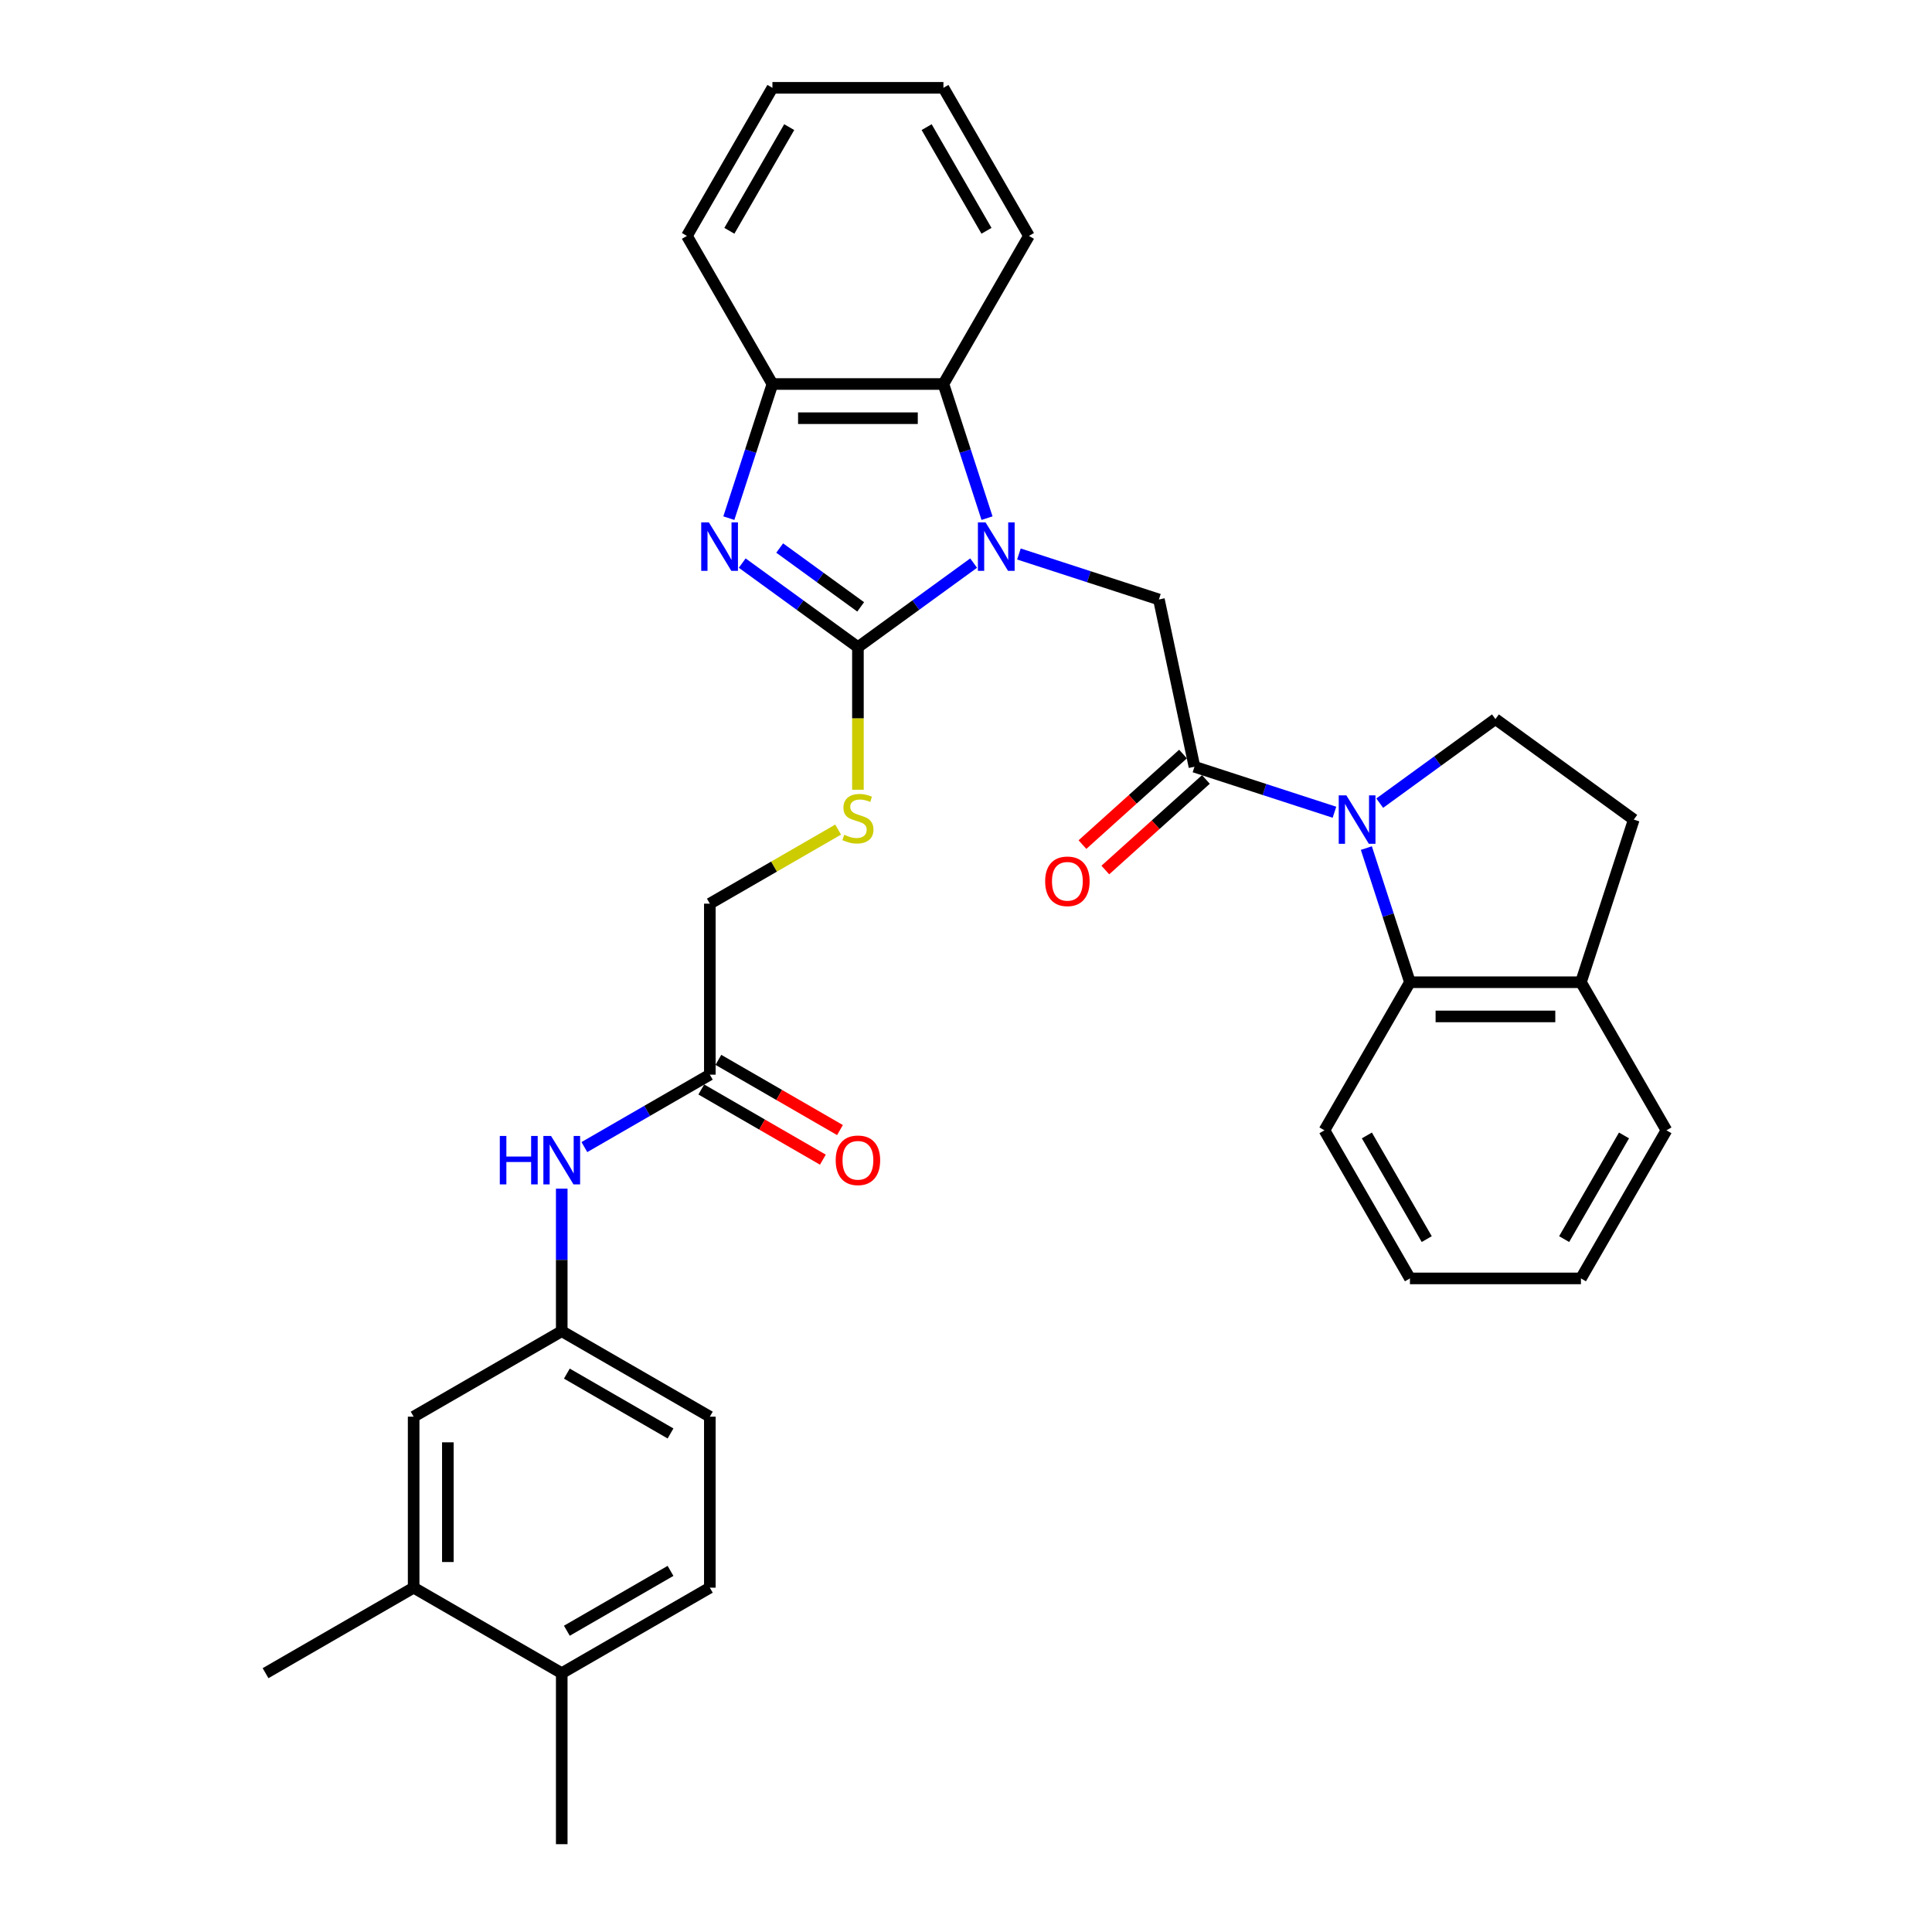 <?xml version='1.0' encoding='iso-8859-1'?>
<svg version='1.1' baseProfile='full'
              xmlns='http://www.w3.org/2000/svg'
                      xmlns:rdkit='http://www.rdkit.org/xml'
                      xmlns:xlink='http://www.w3.org/1999/xlink'
                  xml:space='preserve'
width='1000px' height='1000px' viewBox='0 0 1000 1000'>
<!-- END OF HEADER -->
<rect style='opacity:1.0;fill:#FFFFFF;stroke:none' width='1000' height='1000' x='0' y='0'> </rect>
<path class='bond-0' d='M 503.951,291.454 L 474.007,313.21' style='fill:none;fill-rule:evenodd;stroke:#0000FF;stroke-width:6px;stroke-linecap:butt;stroke-linejoin:miter;stroke-opacity:1' />
<path class='bond-0' d='M 474.007,313.21 L 444.063,334.966' style='fill:none;fill-rule:evenodd;stroke:#000000;stroke-width:6px;stroke-linecap:butt;stroke-linejoin:miter;stroke-opacity:1' />
<path class='bond-4' d='M 527.389,286.748 L 563.619,298.52' style='fill:none;fill-rule:evenodd;stroke:#0000FF;stroke-width:6px;stroke-linecap:butt;stroke-linejoin:miter;stroke-opacity:1' />
<path class='bond-4' d='M 563.619,298.52 L 599.849,310.292' style='fill:none;fill-rule:evenodd;stroke:#000000;stroke-width:6px;stroke-linecap:butt;stroke-linejoin:miter;stroke-opacity:1' />
<path class='bond-5' d='M 510.879,268.194 L 499.599,233.477' style='fill:none;fill-rule:evenodd;stroke:#0000FF;stroke-width:6px;stroke-linecap:butt;stroke-linejoin:miter;stroke-opacity:1' />
<path class='bond-5' d='M 499.599,233.477 L 488.318,198.761' style='fill:none;fill-rule:evenodd;stroke:#000000;stroke-width:6px;stroke-linecap:butt;stroke-linejoin:miter;stroke-opacity:1' />
<path class='bond-1' d='M 444.063,334.966 L 414.119,313.21' style='fill:none;fill-rule:evenodd;stroke:#000000;stroke-width:6px;stroke-linecap:butt;stroke-linejoin:miter;stroke-opacity:1' />
<path class='bond-1' d='M 414.119,313.21 L 384.174,291.454' style='fill:none;fill-rule:evenodd;stroke:#0000FF;stroke-width:6px;stroke-linecap:butt;stroke-linejoin:miter;stroke-opacity:1' />
<path class='bond-1' d='M 445.485,314.118 L 424.524,298.889' style='fill:none;fill-rule:evenodd;stroke:#000000;stroke-width:6px;stroke-linecap:butt;stroke-linejoin:miter;stroke-opacity:1' />
<path class='bond-1' d='M 424.524,298.889 L 403.563,283.66' style='fill:none;fill-rule:evenodd;stroke:#0000FF;stroke-width:6px;stroke-linecap:butt;stroke-linejoin:miter;stroke-opacity:1' />
<path class='bond-8' d='M 444.063,334.966 L 444.063,371.866' style='fill:none;fill-rule:evenodd;stroke:#000000;stroke-width:6px;stroke-linecap:butt;stroke-linejoin:miter;stroke-opacity:1' />
<path class='bond-8' d='M 444.063,371.866 L 444.063,408.767' style='fill:none;fill-rule:evenodd;stroke:#CCCC00;stroke-width:6px;stroke-linecap:butt;stroke-linejoin:miter;stroke-opacity:1' />
<path class='bond-33' d='M 377.247,268.194 L 388.527,233.477' style='fill:none;fill-rule:evenodd;stroke:#0000FF;stroke-width:6px;stroke-linecap:butt;stroke-linejoin:miter;stroke-opacity:1' />
<path class='bond-33' d='M 388.527,233.477 L 399.807,198.761' style='fill:none;fill-rule:evenodd;stroke:#000000;stroke-width:6px;stroke-linecap:butt;stroke-linejoin:miter;stroke-opacity:1' />
<path class='bond-2' d='M 690.712,420.413 L 654.482,408.641' style='fill:none;fill-rule:evenodd;stroke:#0000FF;stroke-width:6px;stroke-linecap:butt;stroke-linejoin:miter;stroke-opacity:1' />
<path class='bond-2' d='M 654.482,408.641 L 618.252,396.869' style='fill:none;fill-rule:evenodd;stroke:#000000;stroke-width:6px;stroke-linecap:butt;stroke-linejoin:miter;stroke-opacity:1' />
<path class='bond-7' d='M 707.222,438.966 L 718.503,473.683' style='fill:none;fill-rule:evenodd;stroke:#0000FF;stroke-width:6px;stroke-linecap:butt;stroke-linejoin:miter;stroke-opacity:1' />
<path class='bond-7' d='M 718.503,473.683 L 729.783,508.4' style='fill:none;fill-rule:evenodd;stroke:#000000;stroke-width:6px;stroke-linecap:butt;stroke-linejoin:miter;stroke-opacity:1' />
<path class='bond-9' d='M 714.15,415.706 L 744.094,393.95' style='fill:none;fill-rule:evenodd;stroke:#0000FF;stroke-width:6px;stroke-linecap:butt;stroke-linejoin:miter;stroke-opacity:1' />
<path class='bond-9' d='M 744.094,393.95 L 774.038,372.195' style='fill:none;fill-rule:evenodd;stroke:#000000;stroke-width:6px;stroke-linecap:butt;stroke-linejoin:miter;stroke-opacity:1' />
<path class='bond-3' d='M 618.252,396.869 L 599.849,310.292' style='fill:none;fill-rule:evenodd;stroke:#000000;stroke-width:6px;stroke-linecap:butt;stroke-linejoin:miter;stroke-opacity:1' />
<path class='bond-14' d='M 612.329,390.291 L 586.3,413.728' style='fill:none;fill-rule:evenodd;stroke:#000000;stroke-width:6px;stroke-linecap:butt;stroke-linejoin:miter;stroke-opacity:1' />
<path class='bond-14' d='M 586.3,413.728 L 560.272,437.164' style='fill:none;fill-rule:evenodd;stroke:#FF0000;stroke-width:6px;stroke-linecap:butt;stroke-linejoin:miter;stroke-opacity:1' />
<path class='bond-14' d='M 624.174,403.446 L 598.146,426.883' style='fill:none;fill-rule:evenodd;stroke:#000000;stroke-width:6px;stroke-linecap:butt;stroke-linejoin:miter;stroke-opacity:1' />
<path class='bond-14' d='M 598.146,426.883 L 572.117,450.319' style='fill:none;fill-rule:evenodd;stroke:#FF0000;stroke-width:6px;stroke-linecap:butt;stroke-linejoin:miter;stroke-opacity:1' />
<path class='bond-6' d='M 488.318,198.761 L 399.807,198.761' style='fill:none;fill-rule:evenodd;stroke:#000000;stroke-width:6px;stroke-linecap:butt;stroke-linejoin:miter;stroke-opacity:1' />
<path class='bond-6' d='M 475.042,216.463 L 413.084,216.463' style='fill:none;fill-rule:evenodd;stroke:#000000;stroke-width:6px;stroke-linecap:butt;stroke-linejoin:miter;stroke-opacity:1' />
<path class='bond-23' d='M 488.318,198.761 L 532.574,122.108' style='fill:none;fill-rule:evenodd;stroke:#000000;stroke-width:6px;stroke-linecap:butt;stroke-linejoin:miter;stroke-opacity:1' />
<path class='bond-25' d='M 399.807,198.761 L 355.551,122.108' style='fill:none;fill-rule:evenodd;stroke:#000000;stroke-width:6px;stroke-linecap:butt;stroke-linejoin:miter;stroke-opacity:1' />
<path class='bond-13' d='M 729.783,508.4 L 818.294,508.4' style='fill:none;fill-rule:evenodd;stroke:#000000;stroke-width:6px;stroke-linecap:butt;stroke-linejoin:miter;stroke-opacity:1' />
<path class='bond-13' d='M 743.059,526.102 L 805.017,526.102' style='fill:none;fill-rule:evenodd;stroke:#000000;stroke-width:6px;stroke-linecap:butt;stroke-linejoin:miter;stroke-opacity:1' />
<path class='bond-24' d='M 729.783,508.4 L 685.527,585.053' style='fill:none;fill-rule:evenodd;stroke:#000000;stroke-width:6px;stroke-linecap:butt;stroke-linejoin:miter;stroke-opacity:1' />
<path class='bond-20' d='M 433.813,429.395 L 400.611,448.564' style='fill:none;fill-rule:evenodd;stroke:#CCCC00;stroke-width:6px;stroke-linecap:butt;stroke-linejoin:miter;stroke-opacity:1' />
<path class='bond-20' d='M 400.611,448.564 L 367.41,467.733' style='fill:none;fill-rule:evenodd;stroke:#000000;stroke-width:6px;stroke-linecap:butt;stroke-linejoin:miter;stroke-opacity:1' />
<path class='bond-18' d='M 774.038,372.195 L 845.646,424.22' style='fill:none;fill-rule:evenodd;stroke:#000000;stroke-width:6px;stroke-linecap:butt;stroke-linejoin:miter;stroke-opacity:1' />
<path class='bond-10' d='M 367.41,556.244 L 367.41,467.733' style='fill:none;fill-rule:evenodd;stroke:#000000;stroke-width:6px;stroke-linecap:butt;stroke-linejoin:miter;stroke-opacity:1' />
<path class='bond-11' d='M 367.41,556.244 L 334.942,574.989' style='fill:none;fill-rule:evenodd;stroke:#000000;stroke-width:6px;stroke-linecap:butt;stroke-linejoin:miter;stroke-opacity:1' />
<path class='bond-11' d='M 334.942,574.989 L 302.475,593.734' style='fill:none;fill-rule:evenodd;stroke:#0000FF;stroke-width:6px;stroke-linecap:butt;stroke-linejoin:miter;stroke-opacity:1' />
<path class='bond-19' d='M 362.984,563.91 L 394.451,582.077' style='fill:none;fill-rule:evenodd;stroke:#000000;stroke-width:6px;stroke-linecap:butt;stroke-linejoin:miter;stroke-opacity:1' />
<path class='bond-19' d='M 394.451,582.077 L 425.918,600.244' style='fill:none;fill-rule:evenodd;stroke:#FF0000;stroke-width:6px;stroke-linecap:butt;stroke-linejoin:miter;stroke-opacity:1' />
<path class='bond-19' d='M 371.835,548.579 L 403.302,566.746' style='fill:none;fill-rule:evenodd;stroke:#000000;stroke-width:6px;stroke-linecap:butt;stroke-linejoin:miter;stroke-opacity:1' />
<path class='bond-19' d='M 403.302,566.746 L 434.769,584.914' style='fill:none;fill-rule:evenodd;stroke:#FF0000;stroke-width:6px;stroke-linecap:butt;stroke-linejoin:miter;stroke-opacity:1' />
<path class='bond-15' d='M 290.756,615.246 L 290.756,652.129' style='fill:none;fill-rule:evenodd;stroke:#0000FF;stroke-width:6px;stroke-linecap:butt;stroke-linejoin:miter;stroke-opacity:1' />
<path class='bond-15' d='M 290.756,652.129 L 290.756,689.011' style='fill:none;fill-rule:evenodd;stroke:#000000;stroke-width:6px;stroke-linecap:butt;stroke-linejoin:miter;stroke-opacity:1' />
<path class='bond-12' d='M 214.103,821.778 L 214.103,733.267' style='fill:none;fill-rule:evenodd;stroke:#000000;stroke-width:6px;stroke-linecap:butt;stroke-linejoin:miter;stroke-opacity:1' />
<path class='bond-12' d='M 231.806,808.502 L 231.806,746.544' style='fill:none;fill-rule:evenodd;stroke:#000000;stroke-width:6px;stroke-linecap:butt;stroke-linejoin:miter;stroke-opacity:1' />
<path class='bond-26' d='M 214.103,821.778 L 137.45,866.034' style='fill:none;fill-rule:evenodd;stroke:#000000;stroke-width:6px;stroke-linecap:butt;stroke-linejoin:miter;stroke-opacity:1' />
<path class='bond-37' d='M 214.103,821.778 L 290.756,866.034' style='fill:none;fill-rule:evenodd;stroke:#000000;stroke-width:6px;stroke-linecap:butt;stroke-linejoin:miter;stroke-opacity:1' />
<path class='bond-27' d='M 818.294,508.4 L 862.55,585.053' style='fill:none;fill-rule:evenodd;stroke:#000000;stroke-width:6px;stroke-linecap:butt;stroke-linejoin:miter;stroke-opacity:1' />
<path class='bond-35' d='M 818.294,508.4 L 845.646,424.22' style='fill:none;fill-rule:evenodd;stroke:#000000;stroke-width:6px;stroke-linecap:butt;stroke-linejoin:miter;stroke-opacity:1' />
<path class='bond-16' d='M 290.756,689.011 L 214.103,733.267' style='fill:none;fill-rule:evenodd;stroke:#000000;stroke-width:6px;stroke-linecap:butt;stroke-linejoin:miter;stroke-opacity:1' />
<path class='bond-22' d='M 290.756,689.011 L 367.41,733.267' style='fill:none;fill-rule:evenodd;stroke:#000000;stroke-width:6px;stroke-linecap:butt;stroke-linejoin:miter;stroke-opacity:1' />
<path class='bond-22' d='M 293.403,710.98 L 347.06,741.959' style='fill:none;fill-rule:evenodd;stroke:#000000;stroke-width:6px;stroke-linecap:butt;stroke-linejoin:miter;stroke-opacity:1' />
<path class='bond-17' d='M 290.756,866.034 L 367.41,821.778' style='fill:none;fill-rule:evenodd;stroke:#000000;stroke-width:6px;stroke-linecap:butt;stroke-linejoin:miter;stroke-opacity:1' />
<path class='bond-17' d='M 293.403,844.065 L 347.06,813.086' style='fill:none;fill-rule:evenodd;stroke:#000000;stroke-width:6px;stroke-linecap:butt;stroke-linejoin:miter;stroke-opacity:1' />
<path class='bond-28' d='M 290.756,866.034 L 290.756,954.545' style='fill:none;fill-rule:evenodd;stroke:#000000;stroke-width:6px;stroke-linecap:butt;stroke-linejoin:miter;stroke-opacity:1' />
<path class='bond-21' d='M 367.41,821.778 L 367.41,733.267' style='fill:none;fill-rule:evenodd;stroke:#000000;stroke-width:6px;stroke-linecap:butt;stroke-linejoin:miter;stroke-opacity:1' />
<path class='bond-29' d='M 532.574,122.108 L 488.318,45.455' style='fill:none;fill-rule:evenodd;stroke:#000000;stroke-width:6px;stroke-linecap:butt;stroke-linejoin:miter;stroke-opacity:1' />
<path class='bond-29' d='M 510.605,119.461 L 479.626,65.804' style='fill:none;fill-rule:evenodd;stroke:#000000;stroke-width:6px;stroke-linecap:butt;stroke-linejoin:miter;stroke-opacity:1' />
<path class='bond-30' d='M 685.527,585.053 L 729.783,661.706' style='fill:none;fill-rule:evenodd;stroke:#000000;stroke-width:6px;stroke-linecap:butt;stroke-linejoin:miter;stroke-opacity:1' />
<path class='bond-30' d='M 707.496,587.7 L 738.475,641.357' style='fill:none;fill-rule:evenodd;stroke:#000000;stroke-width:6px;stroke-linecap:butt;stroke-linejoin:miter;stroke-opacity:1' />
<path class='bond-34' d='M 355.551,122.108 L 399.807,45.455' style='fill:none;fill-rule:evenodd;stroke:#000000;stroke-width:6px;stroke-linecap:butt;stroke-linejoin:miter;stroke-opacity:1' />
<path class='bond-34' d='M 377.52,119.461 L 408.499,65.804' style='fill:none;fill-rule:evenodd;stroke:#000000;stroke-width:6px;stroke-linecap:butt;stroke-linejoin:miter;stroke-opacity:1' />
<path class='bond-36' d='M 862.55,585.053 L 818.294,661.706' style='fill:none;fill-rule:evenodd;stroke:#000000;stroke-width:6px;stroke-linecap:butt;stroke-linejoin:miter;stroke-opacity:1' />
<path class='bond-36' d='M 840.581,587.7 L 809.602,641.357' style='fill:none;fill-rule:evenodd;stroke:#000000;stroke-width:6px;stroke-linecap:butt;stroke-linejoin:miter;stroke-opacity:1' />
<path class='bond-31' d='M 488.318,45.455 L 399.807,45.455' style='fill:none;fill-rule:evenodd;stroke:#000000;stroke-width:6px;stroke-linecap:butt;stroke-linejoin:miter;stroke-opacity:1' />
<path class='bond-32' d='M 729.783,661.706 L 818.294,661.706' style='fill:none;fill-rule:evenodd;stroke:#000000;stroke-width:6px;stroke-linecap:butt;stroke-linejoin:miter;stroke-opacity:1' />
<path  class='atom-0' d='M 510.129 270.407
L 518.343 283.684
Q 519.157 284.994, 520.467 287.366
Q 521.777 289.738, 521.848 289.879
L 521.848 270.407
L 525.176 270.407
L 525.176 295.473
L 521.742 295.473
L 512.926 280.957
Q 511.899 279.258, 510.802 277.311
Q 509.74 275.364, 509.421 274.762
L 509.421 295.473
L 506.164 295.473
L 506.164 270.407
L 510.129 270.407
' fill='#0000FF'/>
<path  class='atom-2' d='M 366.915 270.407
L 375.129 283.684
Q 375.943 284.994, 377.253 287.366
Q 378.563 289.738, 378.634 289.879
L 378.634 270.407
L 381.962 270.407
L 381.962 295.473
L 378.527 295.473
L 369.712 280.957
Q 368.685 279.258, 367.587 277.311
Q 366.525 275.364, 366.207 274.762
L 366.207 295.473
L 362.949 295.473
L 362.949 270.407
L 366.915 270.407
' fill='#0000FF'/>
<path  class='atom-3' d='M 696.89 411.687
L 705.104 424.964
Q 705.918 426.274, 707.228 428.646
Q 708.538 431.018, 708.609 431.16
L 708.609 411.687
L 711.937 411.687
L 711.937 436.754
L 708.503 436.754
L 699.687 422.238
Q 698.661 420.538, 697.563 418.591
Q 696.501 416.644, 696.182 416.042
L 696.182 436.754
L 692.925 436.754
L 692.925 411.687
L 696.89 411.687
' fill='#0000FF'/>
<path  class='atom-9' d='M 436.982 432.08
Q 437.265 432.187, 438.433 432.682
Q 439.602 433.178, 440.876 433.497
Q 442.186 433.78, 443.461 433.78
Q 445.833 433.78, 447.214 432.647
Q 448.594 431.479, 448.594 429.461
Q 448.594 428.08, 447.886 427.23
Q 447.214 426.38, 446.152 425.92
Q 445.089 425.46, 443.319 424.929
Q 441.089 424.256, 439.743 423.619
Q 438.433 422.981, 437.477 421.636
Q 436.557 420.291, 436.557 418.025
Q 436.557 414.874, 438.681 412.927
Q 440.841 410.979, 445.089 410.979
Q 447.993 410.979, 451.285 412.36
L 450.471 415.086
Q 447.462 413.847, 445.196 413.847
Q 442.753 413.847, 441.407 414.874
Q 440.062 415.865, 440.097 417.6
Q 440.097 418.945, 440.77 419.76
Q 441.478 420.574, 442.469 421.034
Q 443.496 421.495, 445.196 422.026
Q 447.462 422.734, 448.807 423.442
Q 450.152 424.15, 451.108 425.601
Q 452.1 427.018, 452.1 429.461
Q 452.1 432.93, 449.763 434.807
Q 447.462 436.648, 443.602 436.648
Q 441.372 436.648, 439.673 436.152
Q 438.009 435.692, 436.026 434.877
L 436.982 432.08
' fill='#CCCC00'/>
<path  class='atom-12' d='M 258.698 587.967
L 262.097 587.967
L 262.097 598.623
L 274.913 598.623
L 274.913 587.967
L 278.312 587.967
L 278.312 613.033
L 274.913 613.033
L 274.913 601.456
L 262.097 601.456
L 262.097 613.033
L 258.698 613.033
L 258.698 587.967
' fill='#0000FF'/>
<path  class='atom-12' d='M 285.216 587.967
L 293.43 601.243
Q 294.244 602.553, 295.554 604.925
Q 296.864 607.298, 296.935 607.439
L 296.935 587.967
L 300.263 587.967
L 300.263 613.033
L 296.828 613.033
L 288.013 598.517
Q 286.986 596.818, 285.888 594.871
Q 284.826 592.923, 284.508 592.321
L 284.508 613.033
L 281.25 613.033
L 281.25 587.967
L 285.216 587.967
' fill='#0000FF'/>
<path  class='atom-15' d='M 540.969 456.165
Q 540.969 450.147, 543.943 446.783
Q 546.917 443.42, 552.475 443.42
Q 558.034 443.42, 561.008 446.783
Q 563.982 450.147, 563.982 456.165
Q 563.982 462.255, 560.972 465.725
Q 557.963 469.159, 552.475 469.159
Q 546.952 469.159, 543.943 465.725
Q 540.969 462.29, 540.969 456.165
M 552.475 466.326
Q 556.299 466.326, 558.352 463.777
Q 560.441 461.193, 560.441 456.165
Q 560.441 451.244, 558.352 448.766
Q 556.299 446.252, 552.475 446.252
Q 548.651 446.252, 546.562 448.73
Q 544.509 451.209, 544.509 456.165
Q 544.509 461.228, 546.562 463.777
Q 548.651 466.326, 552.475 466.326
' fill='#FF0000'/>
<path  class='atom-20' d='M 432.556 600.571
Q 432.556 594.552, 435.53 591.189
Q 438.504 587.825, 444.063 587.825
Q 449.621 587.825, 452.595 591.189
Q 455.569 594.552, 455.569 600.571
Q 455.569 606.66, 452.56 610.13
Q 449.55 613.564, 444.063 613.564
Q 438.54 613.564, 435.53 610.13
Q 432.556 606.696, 432.556 600.571
M 444.063 610.732
Q 447.886 610.732, 449.94 608.183
Q 452.029 605.598, 452.029 600.571
Q 452.029 595.649, 449.94 593.171
Q 447.886 590.657, 444.063 590.657
Q 440.239 590.657, 438.15 593.136
Q 436.097 595.614, 436.097 600.571
Q 436.097 605.634, 438.15 608.183
Q 440.239 610.732, 444.063 610.732
' fill='#FF0000'/>
</svg>
